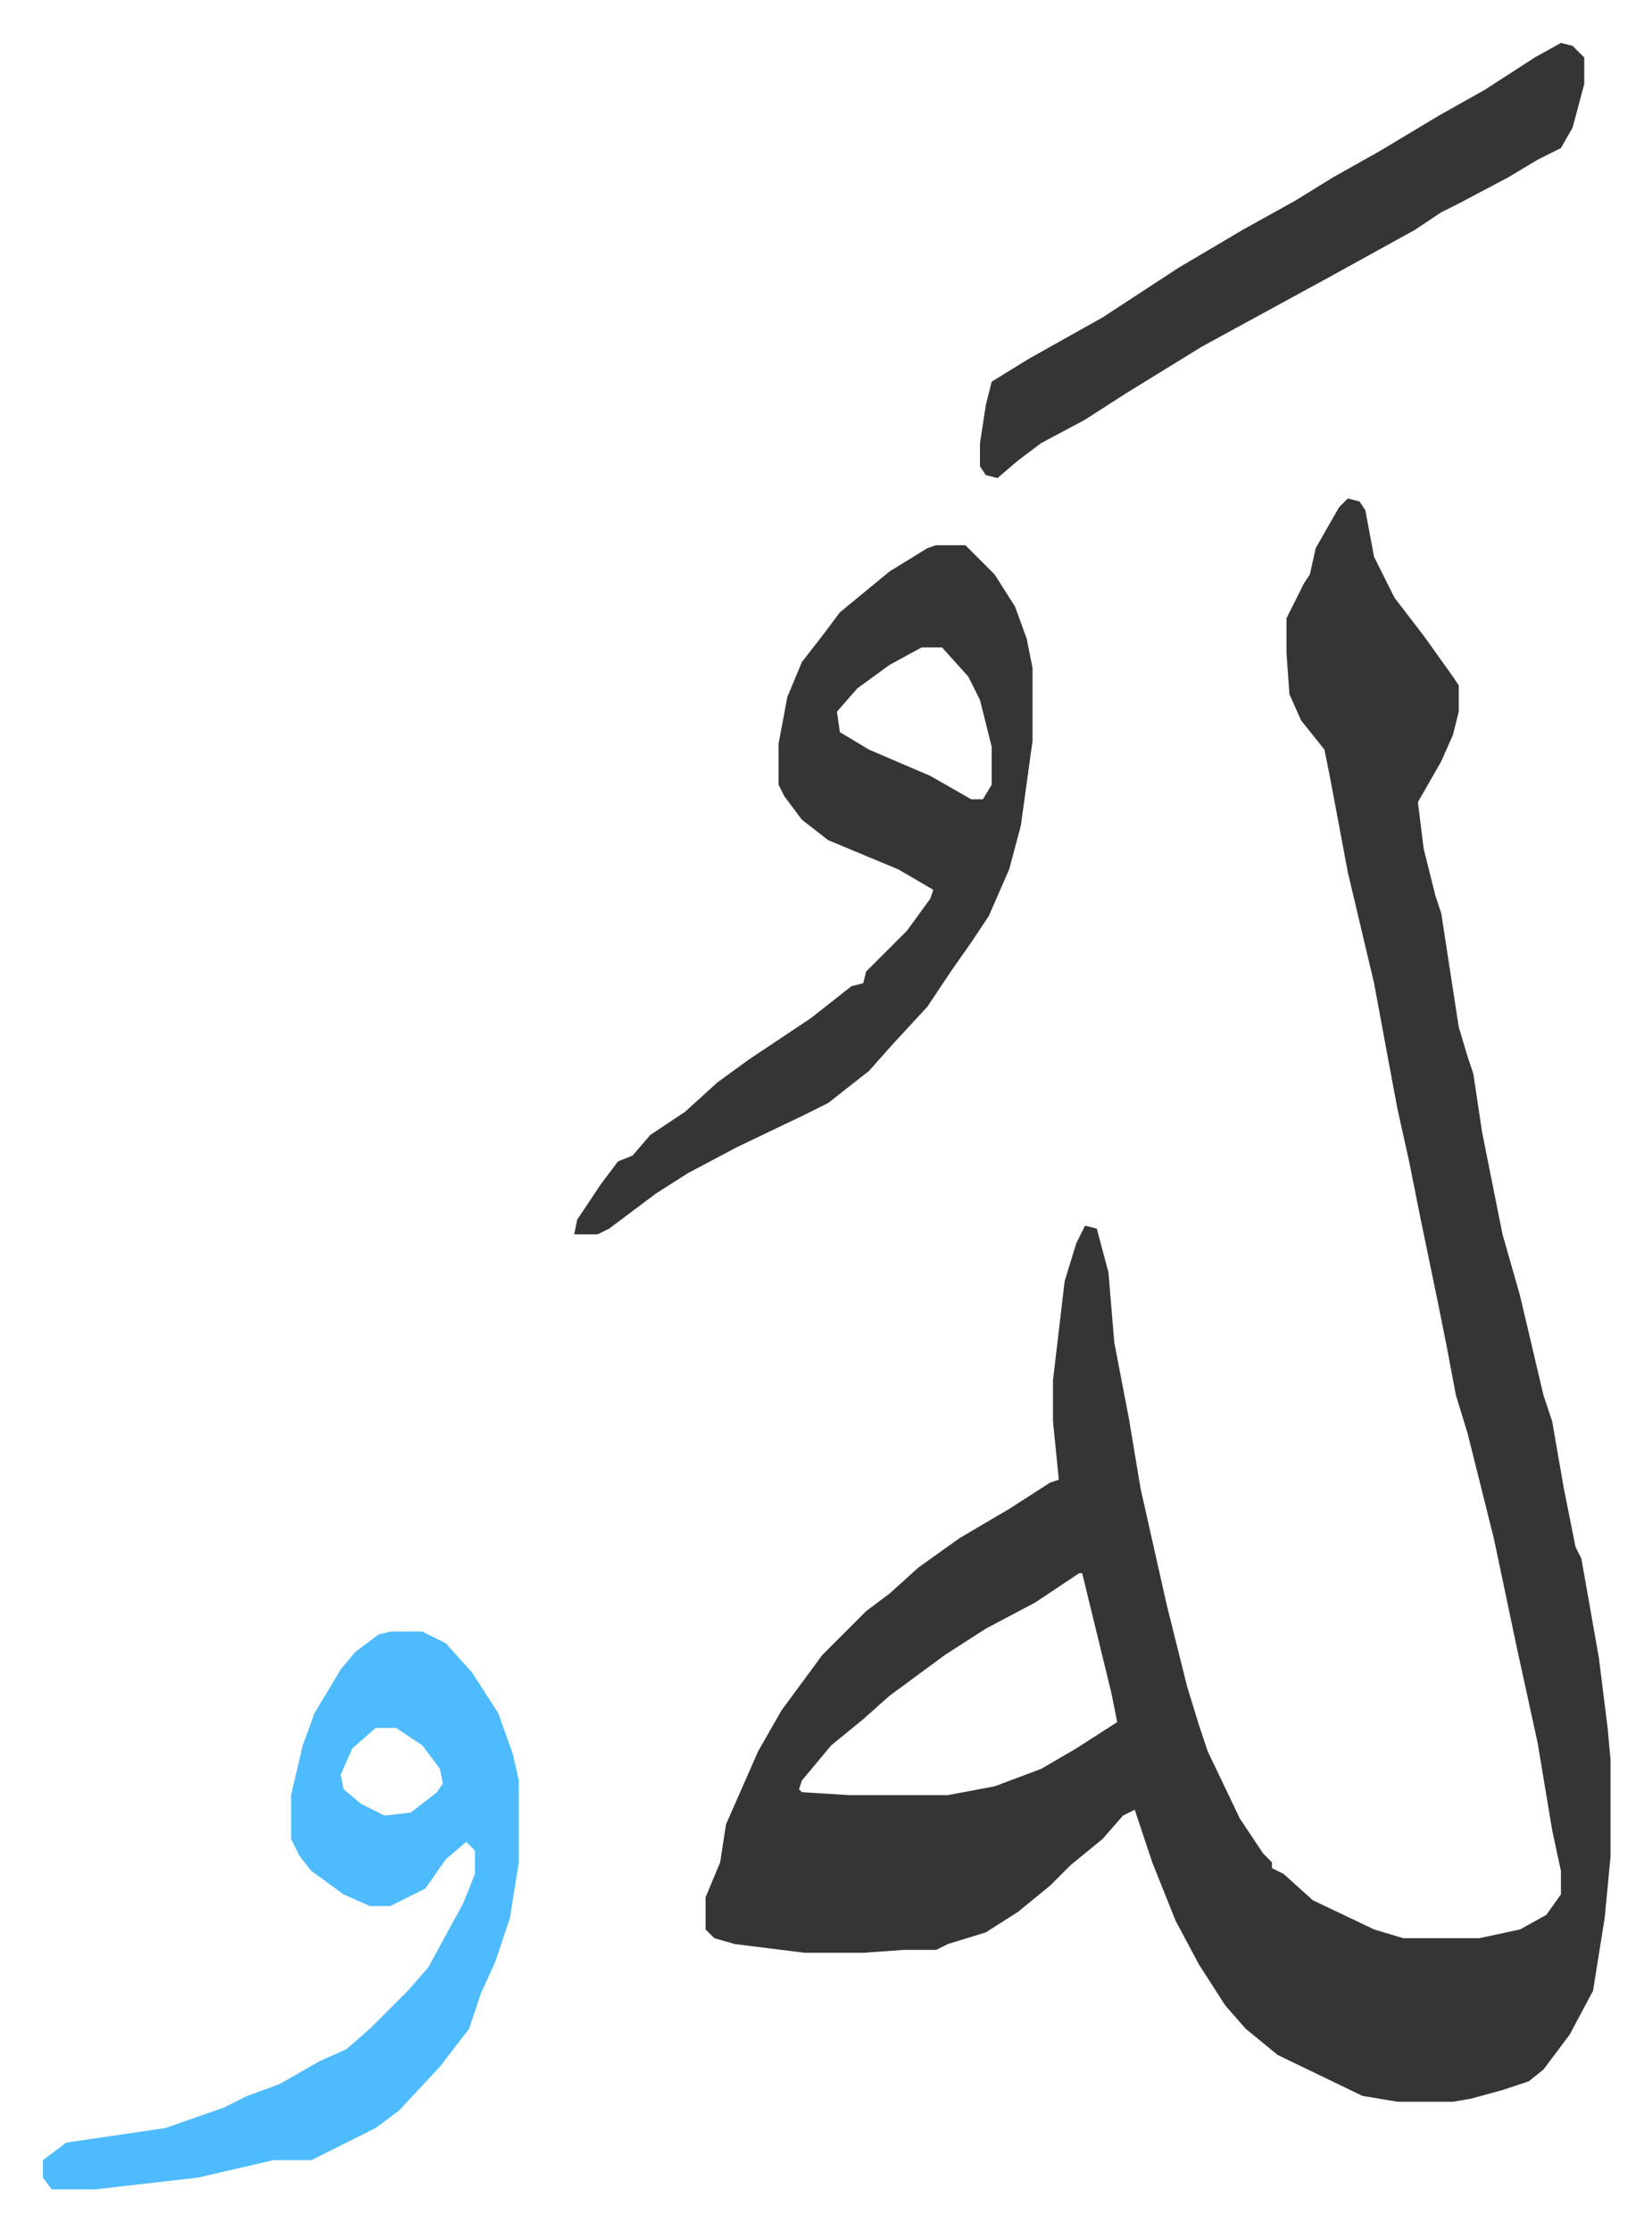 <svg xmlns="http://www.w3.org/2000/svg" viewBox="-14.7 258.3 565.9 763.9">
    <path fill="#353535" id="rule_normal" d="m447 429 4 1 2 3 3 16 7 14 10 13 10 14 2 3v9l-2 8-4 9-8 14 2 16 4 16 2 6 6 39 3 10 2 6 3 20 7 35 6 21 8 34 3 9 4 23 4 20 2 4 6 34 3 24 1 11v33l-2 21-4 25-8 15-9 12-5 4-9 3-11 3-6 1h-19l-12-2-29-14-11-9-7-8-9-14-8-15-8-20-4-12-2-6-4 2-7 8-11 9-7 7-11 9-11 7-13 4-4 2h-11l-14 1h-20l-24-3-7-2-3-3v-11l5-12 2-13 11-25 8-14 14-19 15-15 8-6 10-9 14-10 17-10 14-9 3-1-2-20v-14l4-34 4-13 3-6 4 1 4 15 2 24 5 26 4 24 9 40 7 28 4 13 3 9 11 23 8 12 3 3v2l4 2 10 9 21 10 10 3h26l14-3 9-5 5-7v-8l-3-14-5-30-7-32-8-38-9-36-4-13-3-16-3-15-6-29-4-20-4-18-3-16-5-27-9-38-6-32-2-10-8-10-4-9-1-14v-12l6-12 2-3 2-9 8-14zm-92 368-15 10-17 9-14 9-19 14-9 8-11 9-10 12-1 3 1 1 16 1h34l16-3 16-6 12-7 14-9-2-10-10-41zm-49-352h10l10 10 7 11 4 11 2 10v25l-4 29-4 15-7 16-6 9-7 10-8 12-12 13-8 9-14 11-8 4-23 11-17 9-11 7-16 12-4 2h-8l1-5 8-12 6-8 5-2 6-7 12-8 11-10 11-8 21-14 14-11 4-1 1-4 14-14 8-11 1-3-12-7-24-10-9-7-6-8-2-4v-14l3-16 5-12 7-9 6-8 17-14 13-8zm-5 35-11 6-11 8-7 8 1 7 10 6 21 9 14 8h4l3-5v-13l-4-16-4-8-9-10z"/>
    <path fill="#4ebbff" id="rule_madd_normal_2_vowels" d="M119 817h11l8 4 9 10 9 14 5 14 2 9v28l-3 19-5 15-5 11-4 12-10 13-14 15-8 6-12 6-10 5H79l-26 6-35 4H3l-3-4v-6l8-6 34-5 20-7 8-4 11-4 14-8 9-4 8-7 13-13 7-8 12-22 4-10v-8l-3-3-7 6-7 10-12 6h-7l-9-4-11-8-4-5-3-6v-15l4-17 4-11 9-15 5-6 8-6zm-5 33-8 7-4 9 1 5 6 5 8 4 9-1 9-7 2-3-1-5-6-8-9-6z"/>
    <path fill="#353535" id="rule_normal" d="m520 273 4 1 4 4v9l-4 15-4 7-8 4-10 6-17 9-6 3-9 6-29 16-22 12-22 12-13 8-13 8-14 9-15 8-8 6-7 6-4-1-2-3v-8l2-13 2-8 13-8 25-14 26-17 22-13 18-10 13-8 16-9 20-12 16-9 17-11z"/>
</svg>
